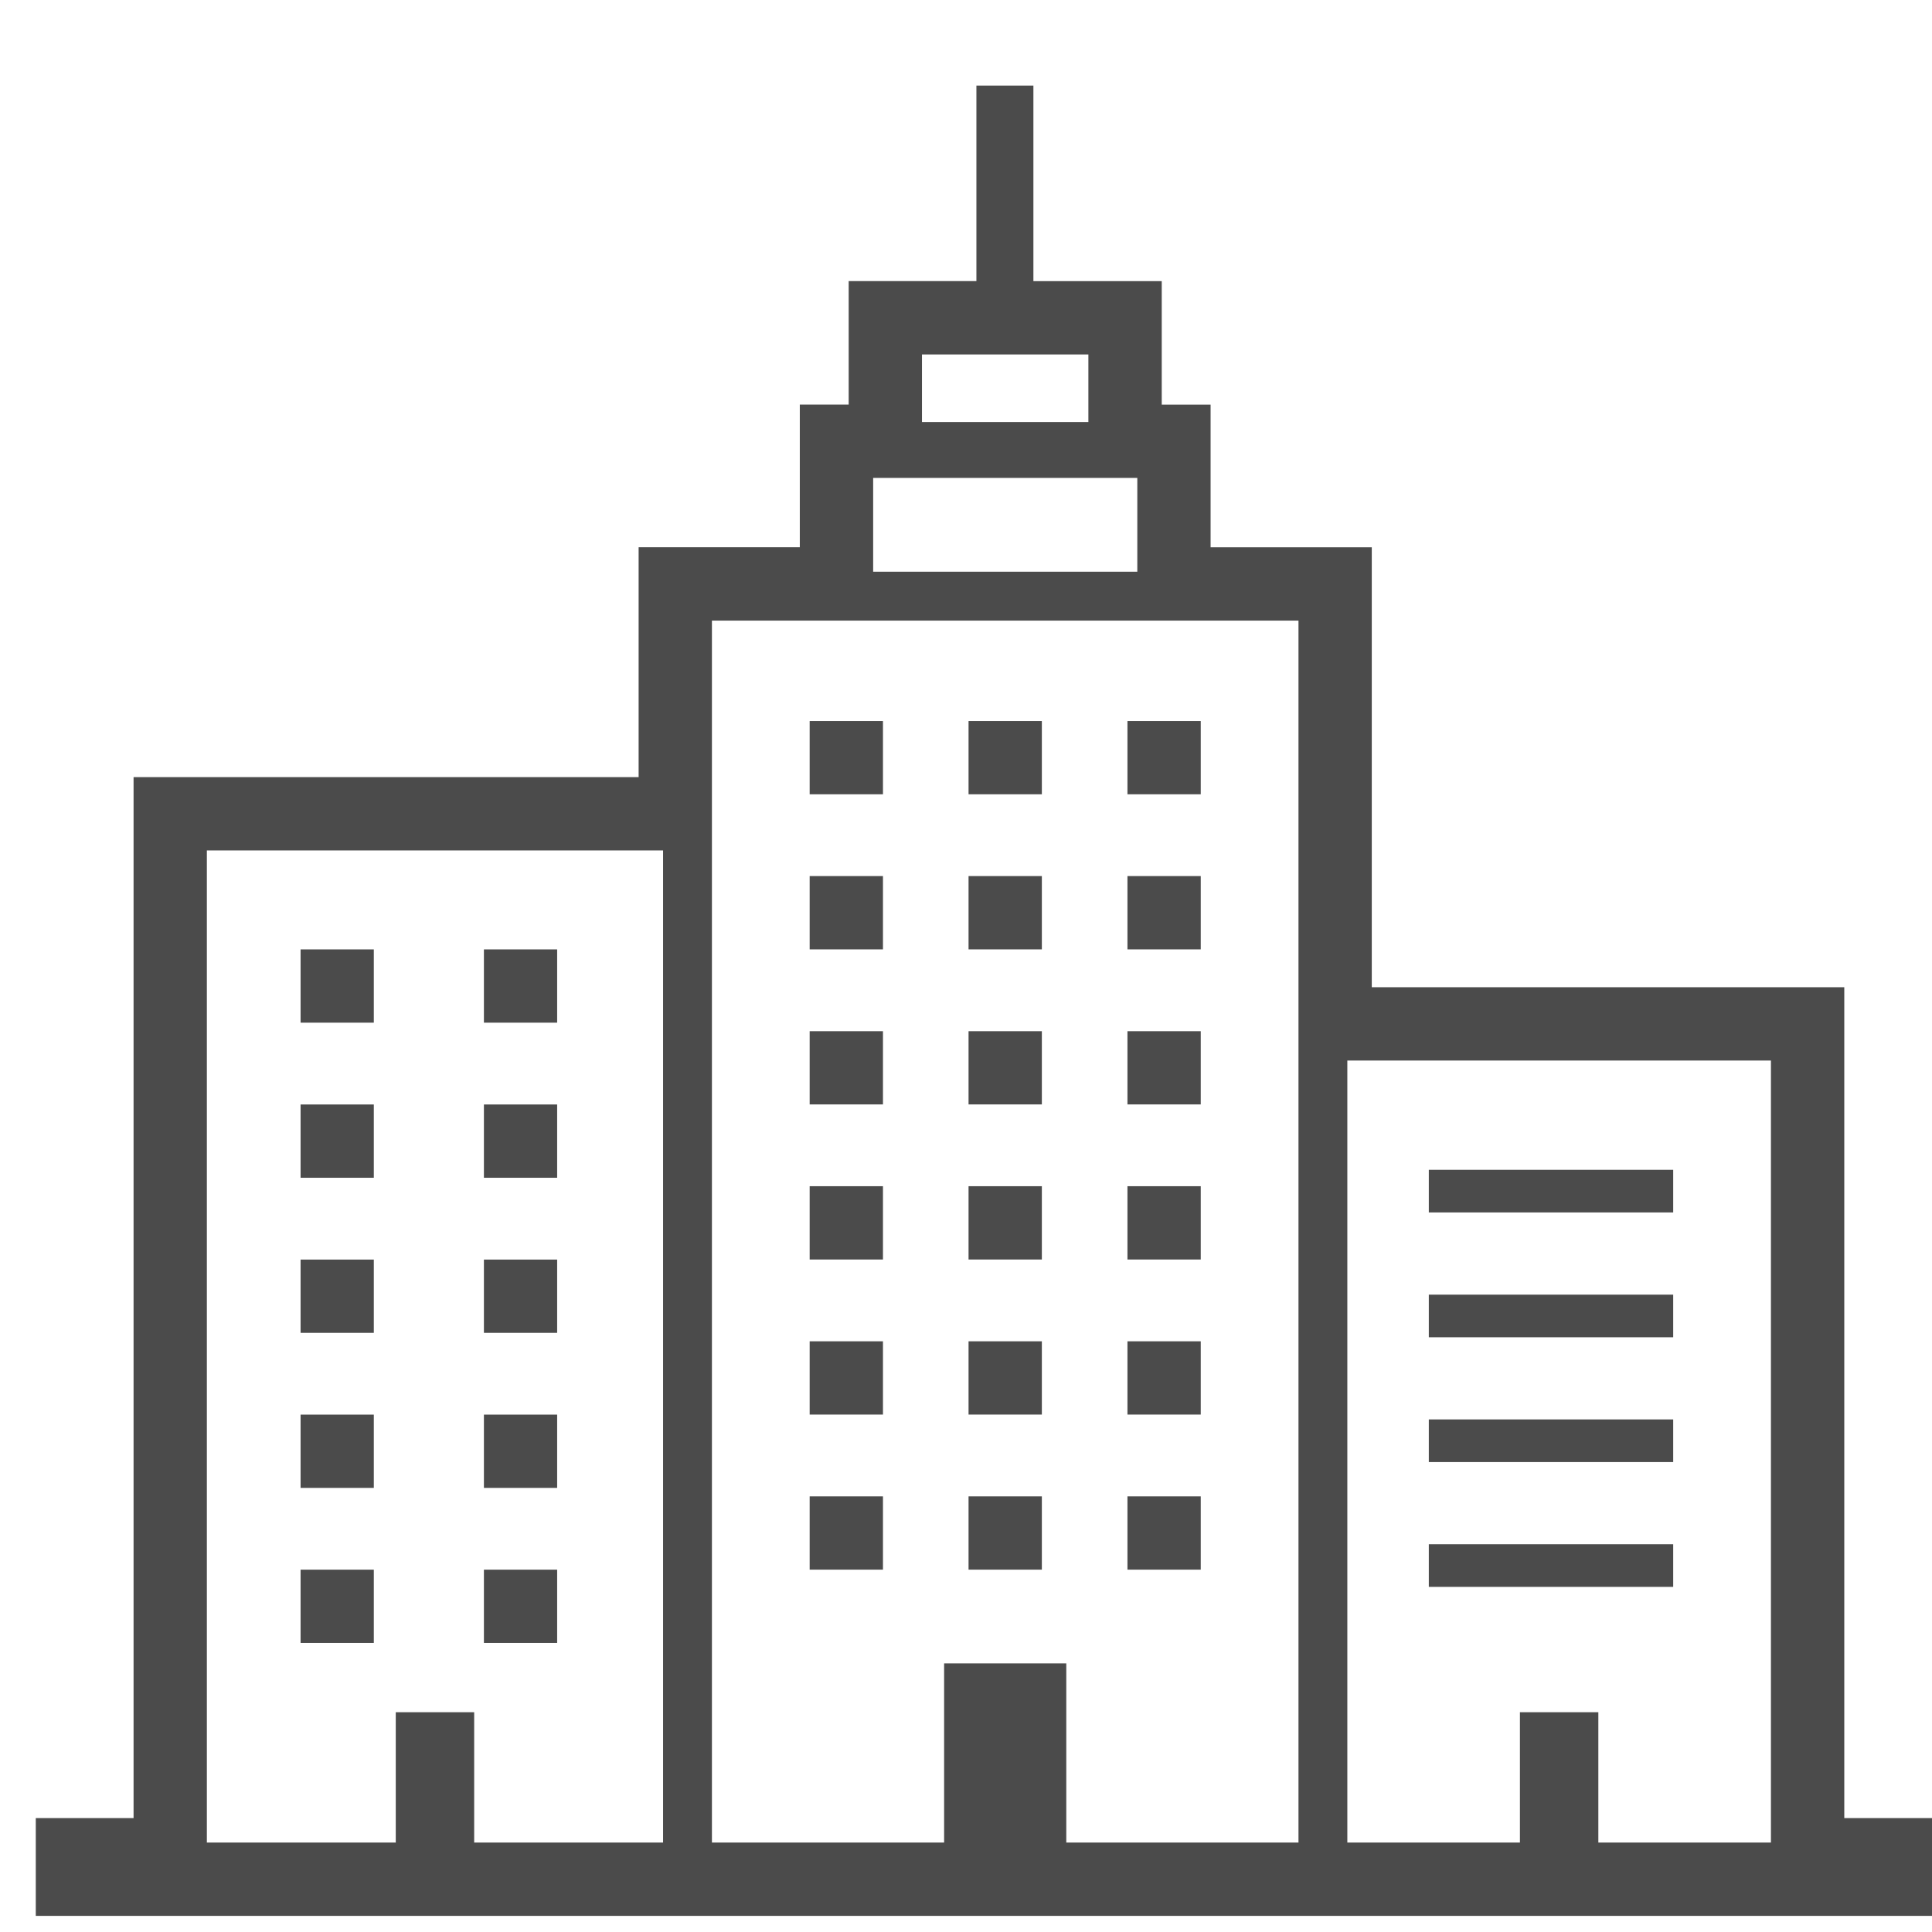 <?xml version="1.0" encoding="utf-8"?>
<!-- Generator: Adobe Illustrator 25.2.1, SVG Export Plug-In . SVG Version: 6.00 Build 0)  -->
<svg version="1.1" id="レイヤー_1" xmlns="http://www.w3.org/2000/svg" xmlns:xlink="http://www.w3.org/1999/xlink" x="0px"
	 y="0px" viewBox="0 0 150 150" style="enable-background:new 0 0 150 150;" xml:space="preserve">
<style type="text/css">
	.st0{display:none;}
	.st1{display:inline;fill:#4B4B4B;}
	.st2{fill:#4B4B4B;}
</style>
<g class="st0">
	<path class="st1" d="M95.984,26.299v27.705L48.492,26.299v27.705L1,26.299V150h47.492h5.524h41.968h5.524H149V57.224
		L95.984,26.299z M60.493,107.878H40.76V88.15h19.733L60.493,107.878L60.493,107.878z M109.24,107.878H89.507
		V88.15h19.733V107.878z"/>
</g>
<g class="st0">
	<path class="st1" d="M17.326,2v148H136.681v-4.774V2H17.326z M127.133,140.452H84.165v-14.322v-14.322H69.843v14.322
		v14.322h-42.968V11.548h100.258V140.452z"/>
	<rect x="41.197" y="25.871" class="st1" width="14.322" height="14.322"/>
	<rect x="69.843" y="25.871" class="st1" width="14.322" height="14.322"/>
	<rect x="98.487" y="25.871" class="st1" width="14.322" height="14.322"/>
	<rect x="41.197" y="54.516" class="st1" width="14.322" height="14.322"/>
	<rect x="69.843" y="54.516" class="st1" width="14.322" height="14.322"/>
	<rect x="98.487" y="54.516" class="st1" width="14.322" height="14.322"/>
	<rect x="41.197" y="83.161" class="st1" width="14.322" height="14.322"/>
	<rect x="69.843" y="83.161" class="st1" width="14.322" height="14.322"/>
	<rect x="98.487" y="83.161" class="st1" width="14.322" height="14.322"/>
	<rect x="41.197" y="111.806" class="st1" width="14.322" height="14.322"/>
	<rect x="98.487" y="111.806" class="st1" width="14.322" height="14.322"/>
</g>
<g class="st0">
	<path class="st1" d="M75.987,3.444l-2.602,1.454L4.512,43.412v108.032h59.741h4.268h14.936h4.268h59.736V43.412
		L75.987,3.444z M136.794,140.776H94.126v-38.825H57.853v38.825H15.18v-91.109l60.807-34.001l60.807,34.001V140.776z"/>
	<rect x="32.09" y="107.281" class="st1" width="10.682" height="12.741"/>
	<rect x="32.09" y="79.016" class="st1" width="10.682" height="12.737"/>
	<rect x="70.644" y="79.016" class="st1" width="10.686" height="12.737"/>
	<polygon class="st1" points="70.021,33.498 70.021,44.238 59.276,44.238 59.276,56.18 70.021,56.18 70.021,66.921 
		81.954,66.921 81.954,56.18 92.699,56.18 92.699,44.238 81.954,44.238 81.954,33.498 	"/>
	<rect x="109.18" y="79.016" class="st1" width="10.018" height="12.737"/>
	<rect x="109.202" y="107.281" class="st1" width="10.686" height="12.741"/>
</g>
<g>
	<rect x="62.862" y="55.982" class="st2" width="5.691" height="5.686"/>
	<rect x="75.198" y="55.982" class="st2" width="5.691" height="5.686"/>
	<rect x="87.535" y="55.982" class="st2" width="5.691" height="5.686"/>
	<rect x="62.862" y="68.018" class="st2" width="5.691" height="5.691"/>
	<rect x="75.198" y="68.018" class="st2" width="5.691" height="5.691"/>
	<rect x="87.535" y="68.018" class="st2" width="5.691" height="5.691"/>
	<rect x="62.862" y="80.061" class="st2" width="5.691" height="5.686"/>
	<rect x="75.198" y="80.061" class="st2" width="5.691" height="5.686"/>
	<rect x="87.535" y="80.061" class="st2" width="5.691" height="5.686"/>
	<rect x="62.862" y="92.097" class="st2" width="5.691" height="5.691"/>
	<rect x="75.198" y="92.097" class="st2" width="5.691" height="5.691"/>
	<rect x="87.535" y="92.097" class="st2" width="5.691" height="5.691"/>
	<rect x="62.862" y="104.138" class="st2" width="5.691" height="5.689"/>
	<rect x="23.337" y="73.711" class="st2" width="5.686" height="5.689"/>
	<rect x="23.337" y="85.752" class="st2" width="5.686" height="5.689"/>
	<rect x="23.337" y="97.793" class="st2" width="5.686" height="5.689"/>
	<rect x="23.337" y="109.831" class="st2" width="5.686" height="5.689"/>
	<rect x="23.337" y="121.869" class="st2" width="5.686" height="5.689"/>
	<rect x="37.571" y="73.711" class="st2" width="5.686" height="5.689"/>
	<rect x="37.571" y="85.752" class="st2" width="5.686" height="5.689"/>
	<rect x="37.571" y="97.793" class="st2" width="5.686" height="5.689"/>
	<rect x="37.571" y="109.831" class="st2" width="5.686" height="5.689"/>
	<rect x="37.571" y="121.869" class="st2" width="5.686" height="5.689"/>
	<rect x="75.198" y="104.138" class="st2" width="5.691" height="5.689"/>
	<rect x="87.535" y="104.138" class="st2" width="5.691" height="5.689"/>
	<rect x="62.862" y="116.178" class="st2" width="5.691" height="5.689"/>
	<rect x="75.198" y="116.178" class="st2" width="5.691" height="5.689"/>
	<rect x="87.535" y="116.178" class="st2" width="5.691" height="5.689"/>
	<rect x="110.933" y="90.823" class="st2" width="18.974" height="3.31"/>
	<rect x="110.933" y="100.517" class="st2" width="18.974" height="3.308"/>
	<rect x="110.933" y="110.204" class="st2" width="18.974" height="3.31"/>
	<rect x="110.933" y="119.894" class="st2" width="18.974" height="3.31"/>
	<path class="st2" d="M143.19,141.158V76.647h-36.685V42.49H93.991V31.415h-3.794v-9.588h-9.964V6.646H75.808v15.18
		h-9.917v9.588h-3.794v11.075H49.583v17.846H10.37v80.823H2.778v7.59h9.489h39.213h3.794h45.539h3.794h36.686
		h9.485v-7.59H143.19z M51.48,143.055H36.815v-10.118h-6.088v10.118H16.061V66.028h35.42v77.027H51.48z
		 M71.582,27.519h12.92v5.25H71.582V27.519z M67.792,37.105h20.508v7.283H67.792V37.105z M100.814,78.544v64.511
		H82.786v-13.911h-9.485v13.911H55.274V62.235V48.182h8.72h28.1h8.72V78.544z M137.495,143.055H124.095v-10.118
		h-6.088v10.118H104.607v-60.717h32.888v60.717H137.495z"/>
</g>
</svg>
